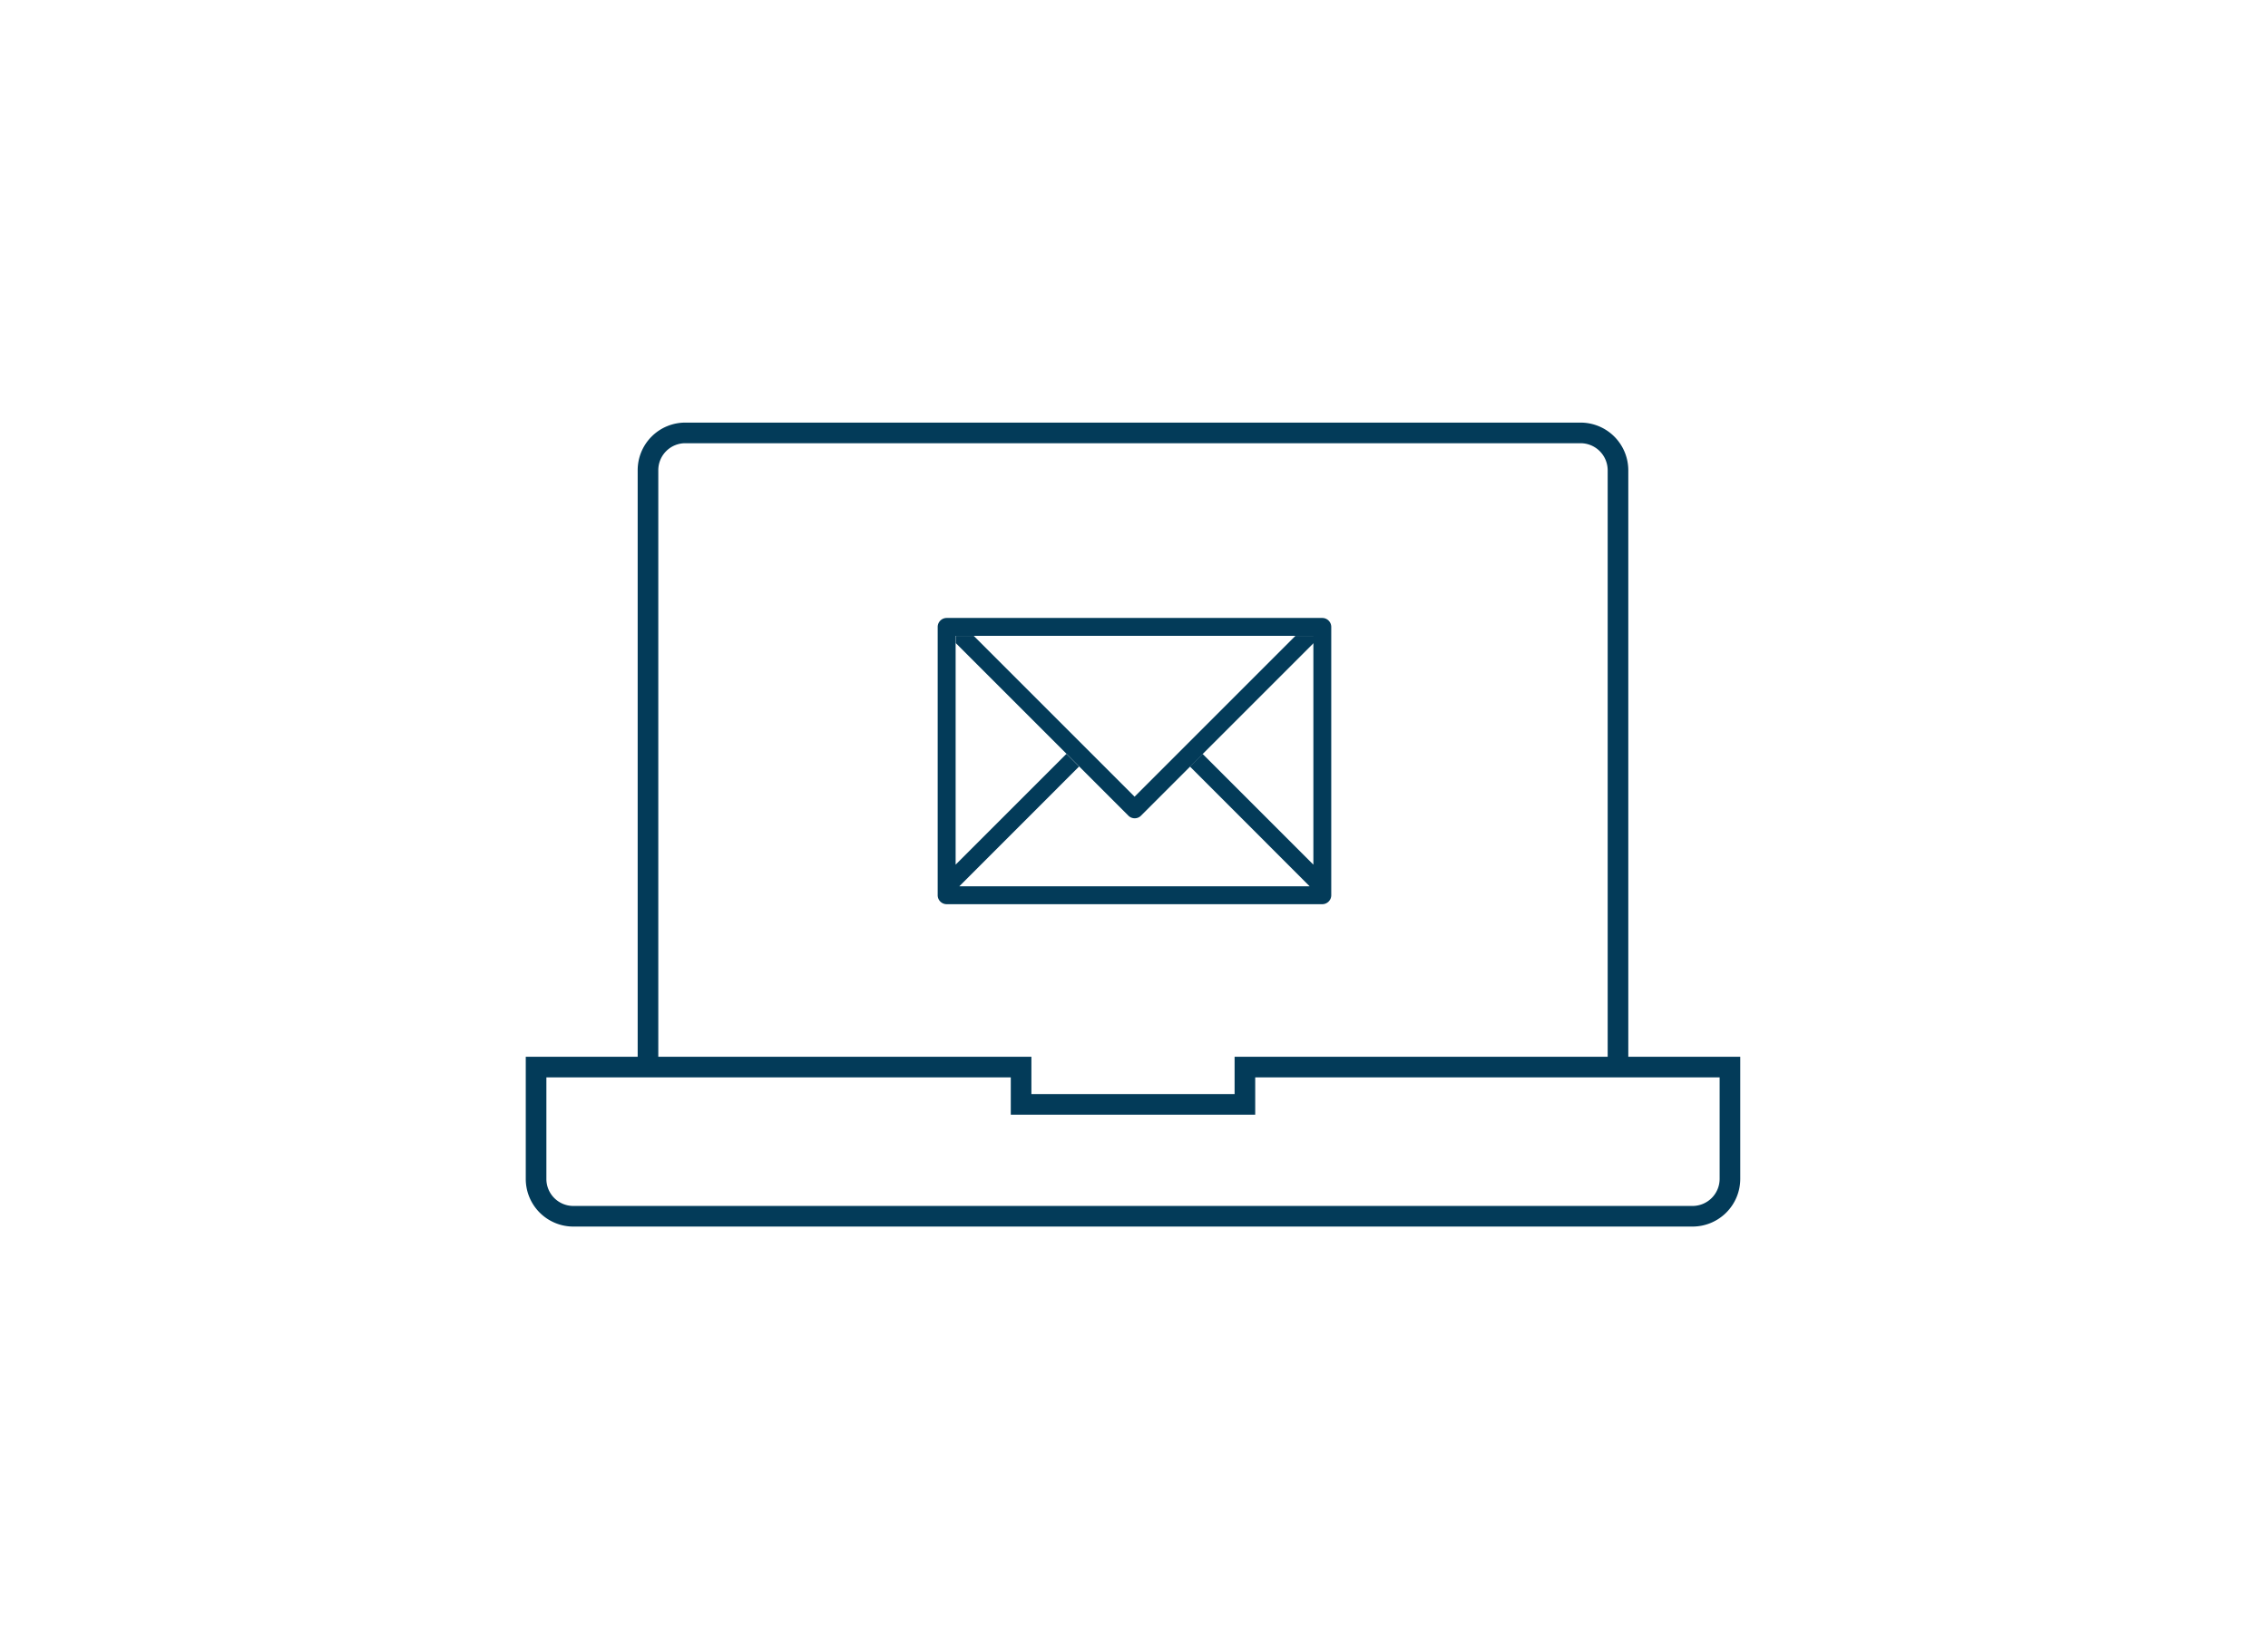 <?xml version="1.0" encoding="UTF-8"?>
<svg xmlns="http://www.w3.org/2000/svg" width="110" height="80" viewBox="0 0 110 80">
  <g id="Gruppe_1599" data-name="Gruppe 1599" transform="translate(-1430 -343)">
    <rect id="Rechteck_499" data-name="Rechteck 499" width="110" height="80" transform="translate(1430 343)" fill="none"></rect>
    <g id="Gruppe_1592" data-name="Gruppe 1592" transform="translate(1465.35 370.35)">
      <g id="Gruppe_1593" data-name="Gruppe 1593" transform="translate(-9.35 -6.35)">
        <path id="Pfad_608" data-name="Pfad 608" d="M6.031,31.412V2.46A1.809,1.809,0,0,1,7.839.65H51.267a1.816,1.816,0,0,1,1.81,1.81V31.413" transform="translate(-0.603 -0.65)" fill="none" stroke="#033b59" stroke-miterlimit="10" stroke-width="1"></path>
        <path id="Pfad_609" data-name="Pfad 609" d="M35.029,31.143v1.81H24.174v-1.81H.65v5.428a1.809,1.809,0,0,0,1.808,1.81H56.744a1.816,1.816,0,0,0,1.81-1.81V31.143Z" transform="translate(-0.65 -0.381)" fill="none" stroke="#033b59" stroke-miterlimit="10" stroke-width="1"></path>
        <path id="Pfad_610" data-name="Pfad 610" d="M38.613,9.549H20.393a.436.436,0,0,0-.434.434V23a.436.436,0,0,0,.434.434h18.22A.436.436,0,0,0,39.047,23V9.983a.436.436,0,0,0-.434-.434M38.18,21.516l-5.374-5.374-.613.613L38,22.566H21.007l5.809-5.811-.613-.613-5.374,5.374v-11.1H38.18Z" transform="translate(-0.48 -0.572)" fill="#033b59"></path>
        <path id="Pfad_611" data-name="Pfad 611" d="M37.3,10.41l-7.8,7.8-7.8-7.8h-.873v.349L29.2,19.132a.433.433,0,0,0,.612,0h0l8.373-8.373V10.41Z" transform="translate(-0.472 -0.564)" fill="#033b59"></path>
      </g>
    </g>
  </g>
</svg>
